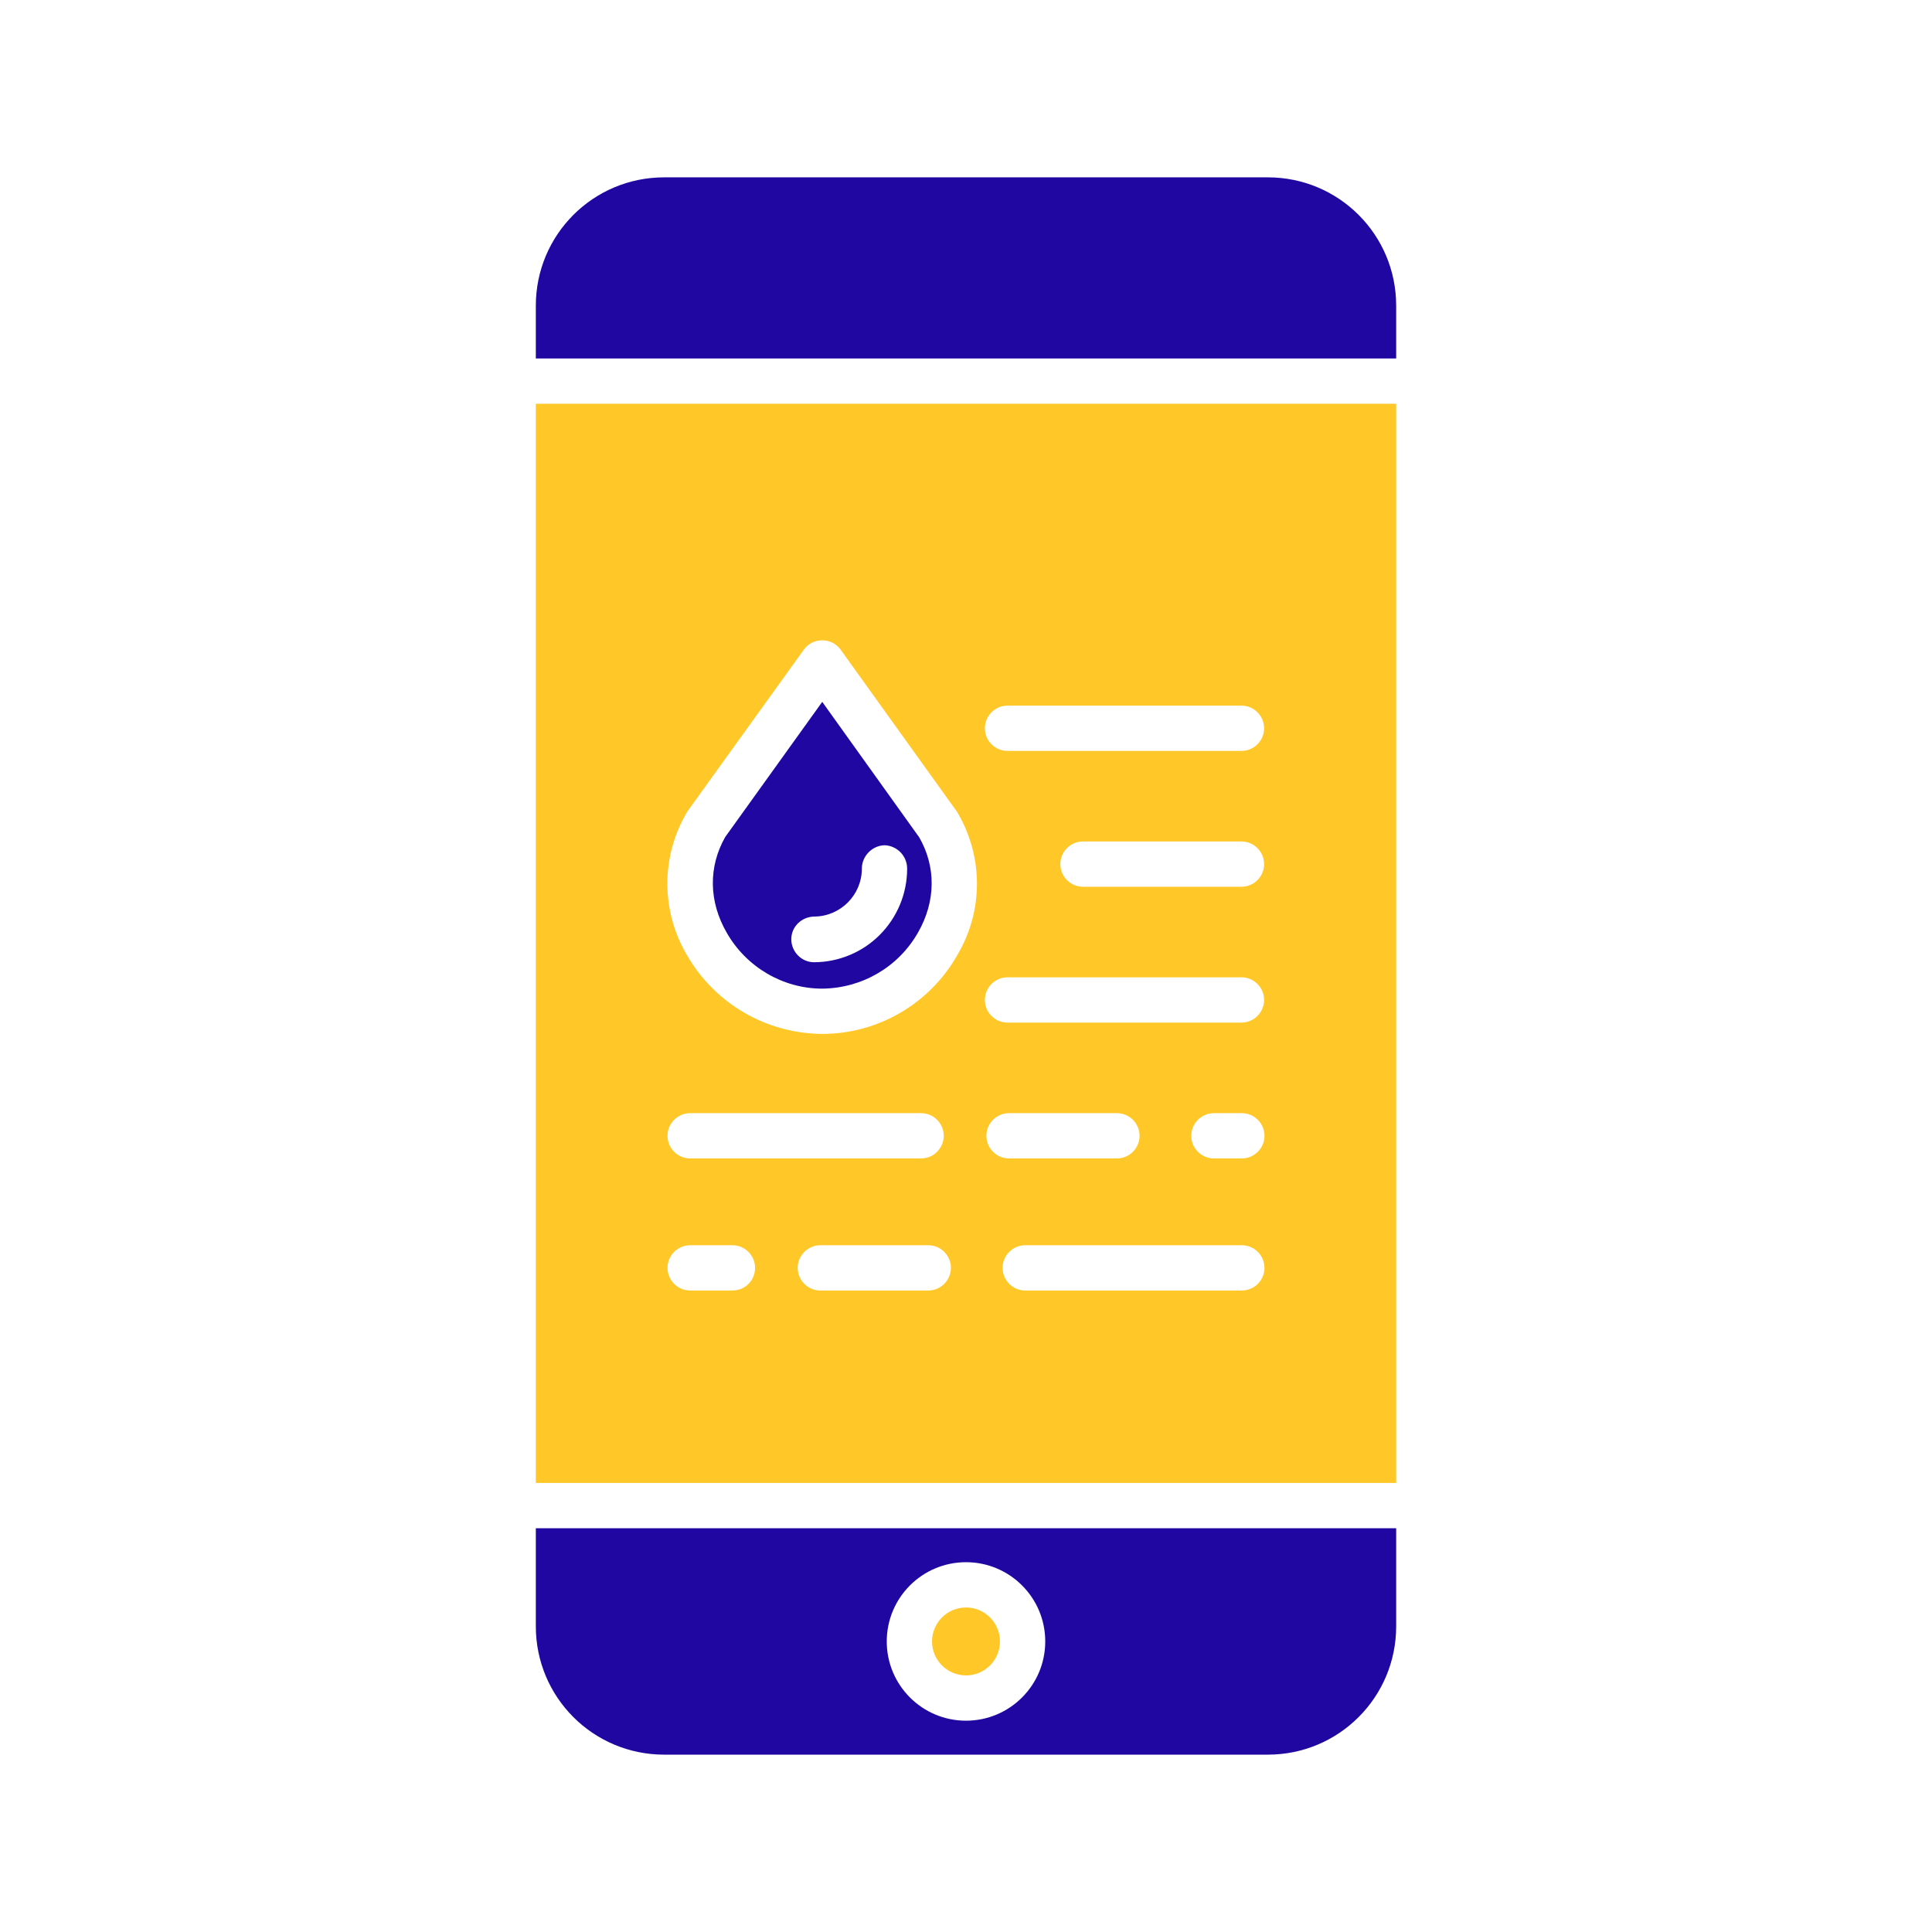<?xml version="1.0" encoding="utf-8"?>
<!-- Generator: Adobe Illustrator 18.0.0, SVG Export Plug-In . SVG Version: 6.00 Build 0)  -->
<!DOCTYPE svg PUBLIC "-//W3C//DTD SVG 1.1//EN" "http://www.w3.org/Graphics/SVG/1.1/DTD/svg11.dtd">
<svg version="1.1" id="Layer_1" xmlns="http://www.w3.org/2000/svg" xmlns:xlink="http://www.w3.org/1999/xlink" x="0px" y="0px"
	 viewBox="0 0 512 512" enable-background="new 0 0 512 512" xml:space="preserve">
<path fill="#2107A2" d="M217.9,186l-25.7,35.8c-4.5,7.9-4.4,17.1,0.4,25.4c5.2,9.1,14.9,14.8,25.3,14.8h0
	c10.5-0.1,20.2-5.7,25.4-14.9c4.7-8.2,4.8-17.4,0.3-25.2L217.9,186z M233.1,247.8c-4.6,4.6-10.9,7.2-17.4,7.2c-3.3,0-6-2.8-6-6.1
	c0-3.3,2.7-5.9,6-6c7,0,12.7-5.7,12.7-12.7c0,0,0,0,0,0c0-3.3,2.7-6.1,6-6.2c3.3,0.1,6,2.8,6,6.2
	C240.4,236.8,237.8,243.1,233.1,247.8L233.1,247.8z"/>
<circle fill="#FFC728" cx="256" cy="435" r="9"/>
<path fill="#2107A2" d="M176,465h160c18.8,0,34-15.2,34-34v-26H142v26C142,449.8,157.2,465,176,465z M256,414c11.6,0,21,9.4,21,21
	s-9.4,21-21,21c-11.6,0-21-9.4-21-21l0,0C235,423.4,244.4,414,256,414z"/>
<path fill="#FFC728" d="M305,107H142v286h228V107h-14H305z M329.1,307h-7.4c-3.3,0-6-2.7-6-6s2.7-6,6-6h7.4c3.3,0,6,2.7,6,6
	S332.4,307,329.1,307z M267,187h62c3.3,0,6,2.7,6,6s-2.7,6-6,6h-62c-3.3,0-6-2.7-6-6S263.7,187,267,187z M335,229c0,3.3-2.7,6-6,6
	h-42c-3.3,0-6-2.7-6-6s2.7-6,6-6h42C332.3,223,335,225.7,335,229z M194.1,342h-11.2c-3.3,0-6-2.7-6-6s2.7-6,6-6h11.2
	c3.3,0,6,2.7,6,6S197.5,342,194.1,342z M176.9,301c0-3.3,2.7-6,6-6h61.2c3.3,0,6,2.7,6,6s-2.7,6-6,6h-61.2
	C179.6,307,176.9,304.3,176.9,301z M246,342h-28.6c-3.3,0-6-2.7-6-6s2.7-6,6-6H246c3.3,0,6,2.7,6,6S249.3,342,246,342z M253.7,253.1
	L253.7,253.1c-7.3,12.9-21,20.9-35.8,20.9h0c-14.8-0.1-28.4-8-35.8-20.8c-6.9-11.6-7-26-0.2-37.7c0.1-0.2,0.2-0.3,0.3-0.5l30.8-42.8
	c1.9-2.7,5.7-3.3,8.4-1.4c0.5,0.4,1,0.8,1.4,1.4l30.8,42.9c0.1,0.2,0.2,0.3,0.3,0.5C260.6,227.2,260.6,241.5,253.7,253.1z M267,259
	h62c3.3,0,6,2.7,6,6s-2.7,6-6,6h-62c-3.3,0-6-2.7-6-6S263.7,259,267,259z M261.4,301c0-3.3,2.7-6,6-6H296c3.3,0,6,2.7,6,6
	s-2.7,6-6,6h-28.6C264.1,307,261.4,304.3,261.4,301z M329.1,342h-57.4c-3.3,0-6-2.7-6-6s2.7-6,6-6h57.4c3.3,0,6,2.7,6,6
	S332.4,342,329.1,342z"/>
<path fill="#2107A2" d="M356,95h14V81c0-18.8-15.2-34-34-34H176c-18.8,0-34,15.2-34,34v14h163H356z"/>
</svg>
